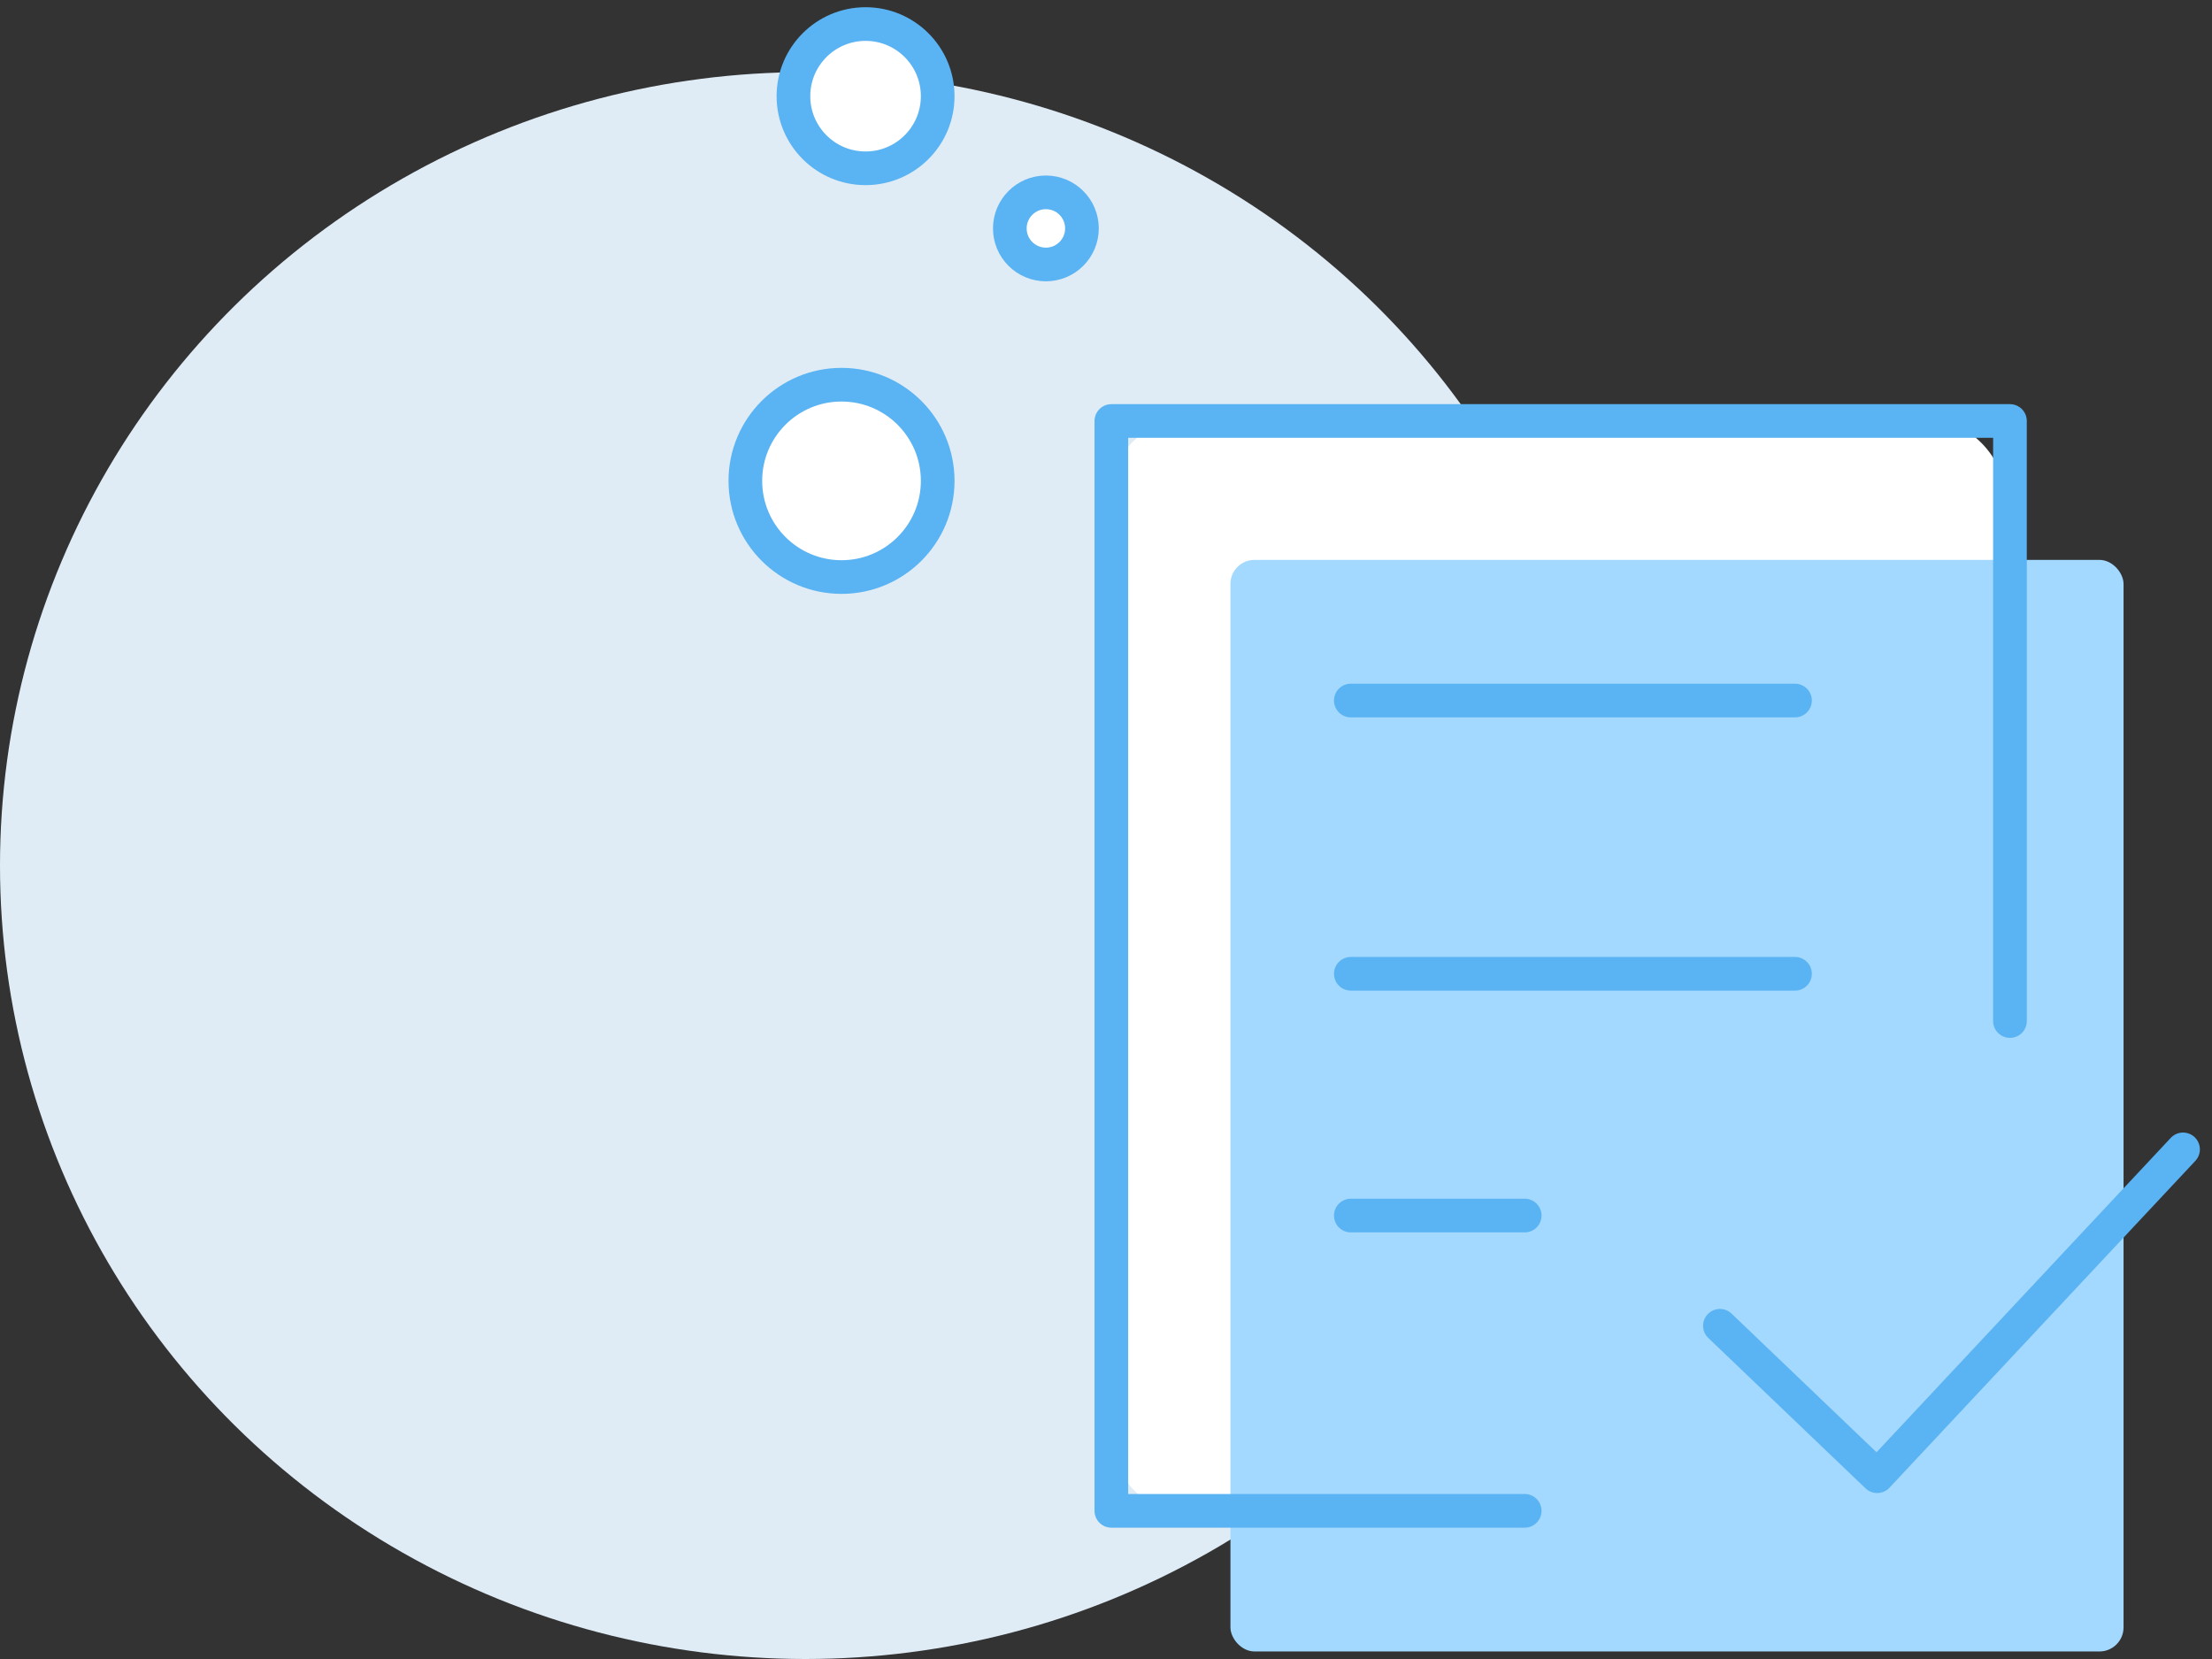 <?xml version="1.0" encoding="UTF-8"?> <svg xmlns="http://www.w3.org/2000/svg" width="92" height="69" viewBox="0 0 92 69" fill="none"><rect x="0" y="0" width="92" height="69" fill="#333333" stroke="none"/> <ellipse cx="33.5" cy="36" rx="33.5" ry="33" fill="#E0ECF5"></ellipse> <rect x="46.223" y="17.509" width="37.145" height="45.399" rx="3" fill="white"></rect> <rect x="51.176" y="23.287" width="37.145" height="45.399" rx="1" fill="#A3D8FF"></rect> <path d="M83.597 42.466V17.509H46.223V62.838H63.414M71.534 55.141L78.075 61.397L90.796 47.804M56.183 29.136H74.656M56.183 40.501H74.656M56.183 50.556H63.414" stroke="#5AB3F2" stroke-width="1.4" stroke-linecap="round" stroke-linejoin="round"></path> <path d="M35 24C37.209 24 39 22.209 39 20C39 17.791 37.209 16 35 16C32.791 16 31 17.791 31 20C31 22.209 32.791 24 35 24Z" fill="white" stroke="#5AB3F2" stroke-width="1.4" stroke-miterlimit="10" stroke-linecap="round" stroke-linejoin="round"></path> <path d="M36 7C37.657 7 39 5.657 39 4C39 2.343 37.657 1 36 1C34.343 1 33 2.343 33 4C33 5.657 34.343 7 36 7Z" fill="white" stroke="#5AB3F2" stroke-width="1.4" stroke-miterlimit="10" stroke-linecap="round" stroke-linejoin="round"></path> <path d="M43.5 11C44.328 11 45 10.328 45 9.5C45 8.672 44.328 8 43.5 8C42.672 8 42 8.672 42 9.5C42 10.328 42.672 11 43.5 11Z" fill="white" stroke="#5AB3F2" stroke-width="1.4" stroke-miterlimit="10" stroke-linecap="round" stroke-linejoin="round"></path> </svg> 